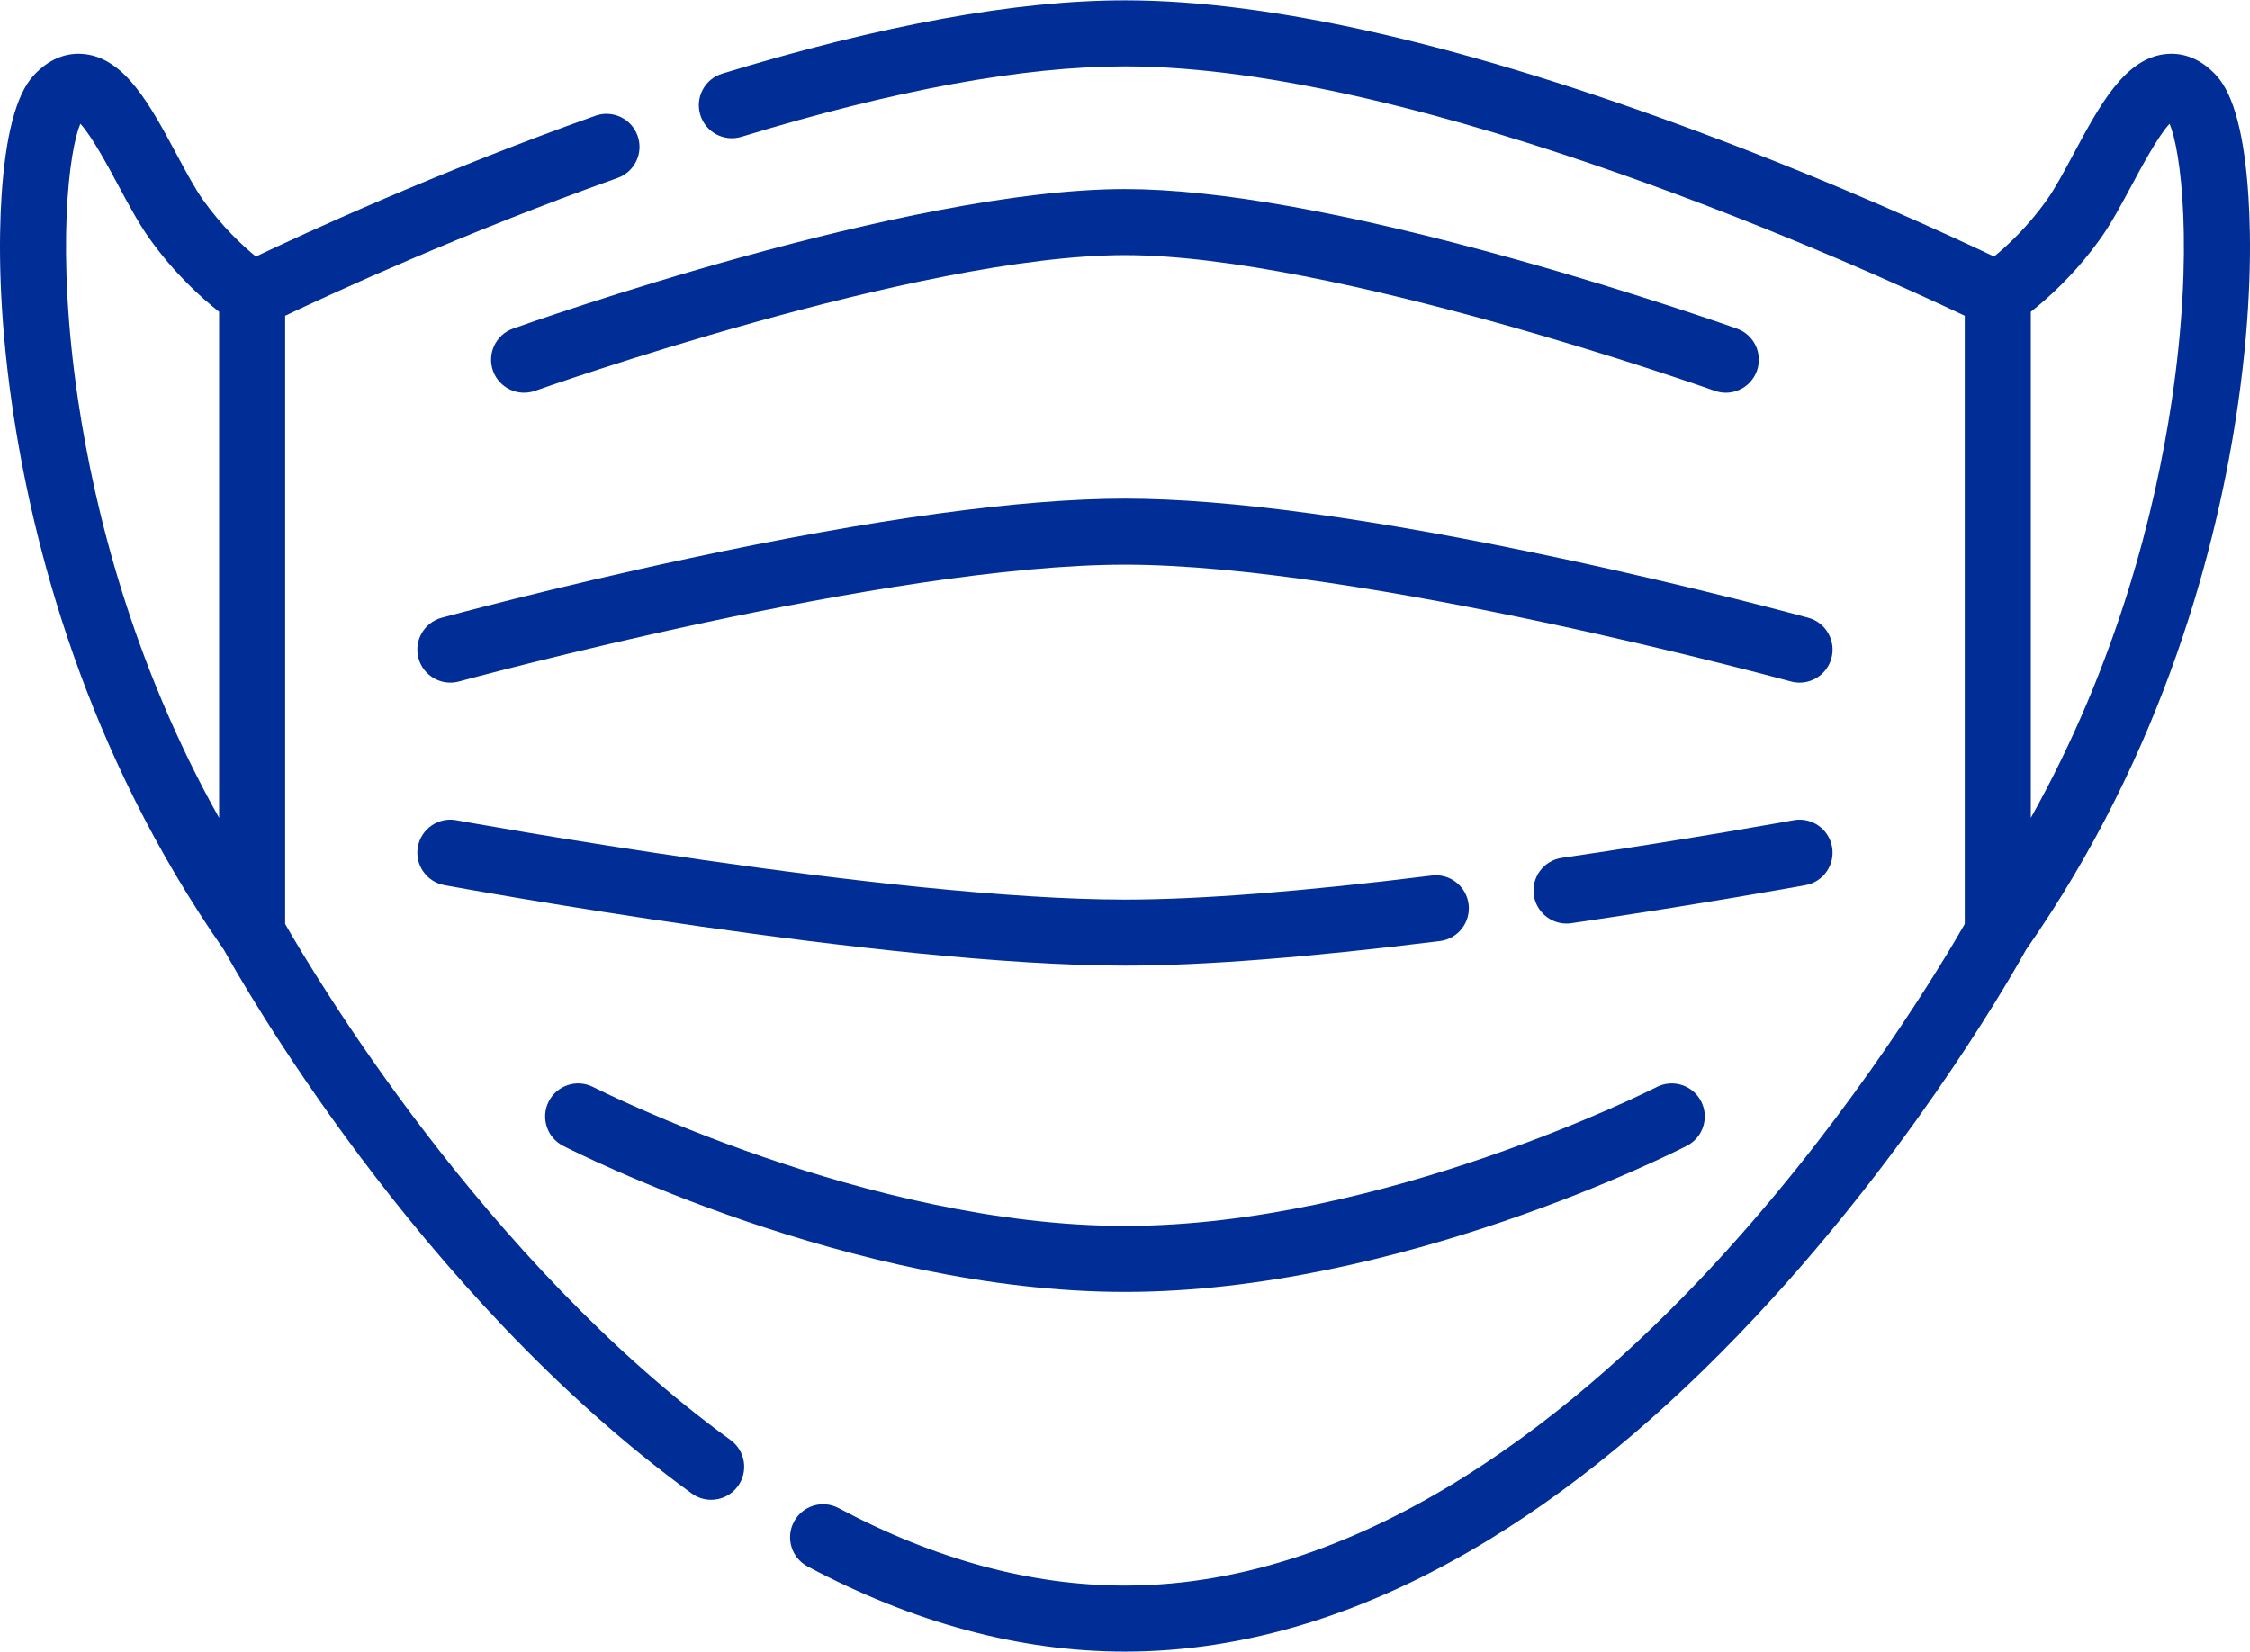 <?xml version="1.0" encoding="UTF-8"?>
<svg width="512px" height="376px" viewBox="0 0 512 376" version="1.1" xmlns="http://www.w3.org/2000/svg" xmlns:xlink="http://www.w3.org/1999/xlink">
    <title>medical-mask</title>
    <g id="Page-1" stroke="none" stroke-width="1" fill="none" fill-rule="evenodd">
        <g id="medical-mask" fill="#002D96" fill-rule="nonzero">
            <path d="M166.257,327.774 C110.165,287.033 71.255,221.441 64.896,210.307 L64.896,71.86 C75.52,66.806 105.233,53.099 140.543,40.506 C144.452,39.112 146.491,34.813 145.096,30.903 C143.702,26.993 139.4,24.955 135.494,26.35 C99.374,39.232 68.987,53.267 58.227,58.39 C55.204,55.912 50.516,51.571 46.194,45.477 C44.351,42.879 42.32,39.095 40.171,35.088 C34.198,23.958 28.556,13.444 19.374,12.336 C16.35,11.973 11.838,12.537 7.542,17.31 C3.663,21.62 1.243,30.845 0.35,44.729 C-0.274,54.43 -0.369,70.505 2.723,91.988 C7.287,123.699 19.368,170.954 50.971,216.212 C54.415,222.466 94.957,294.56 157.425,339.933 C158.759,340.902 160.304,341.368 161.835,341.368 C164.159,341.368 166.451,340.293 167.921,338.269 C170.36,334.912 169.615,330.213 166.257,327.774 Z M18.302,28.181 C20.922,31.004 24.729,38.098 26.928,42.196 C29.306,46.626 31.551,50.811 33.935,54.172 C39.739,62.357 46.062,67.965 49.867,70.951 L49.867,186.162 C30.124,150.871 21.536,116.139 17.834,91.452 C12.644,56.84 15.769,33.924 18.302,28.181 Z" id="Shape"></path>
            <path d="M511.65,44.73 C510.757,30.846 508.337,21.621 504.458,17.311 C500.162,12.538 495.651,11.973 492.626,12.337 C483.444,13.446 477.802,23.959 471.829,35.089 C469.679,39.095 467.648,42.88 465.806,45.478 C461.486,51.57 456.798,55.912 453.774,58.39 C444.101,53.783 418.598,41.988 387.404,30.33 C333.697,10.26 289.486,0.083 256,0.083 C231.387,0.083 200.553,5.697 164.352,16.769 C160.383,17.983 158.15,22.184 159.364,26.152 C160.577,30.121 164.779,32.354 168.747,31.14 C203.522,20.505 232.878,15.112 256,15.112 C323.793,15.112 425.368,61.543 447.104,71.864 L447.104,210.309 C442.695,218.04 422.631,252.011 392.153,285.515 C360.873,319.9 311.862,360.888 256,360.888 C234.694,360.888 212.773,354.958 190.845,343.262 C187.181,341.307 182.63,342.694 180.678,346.356 C178.725,350.018 180.11,354.57 183.772,356.523 C207.9,369.392 232.201,375.917 256,375.917 C283.323,375.917 311.213,367.338 338.894,350.419 C360.691,337.096 382.423,318.582 403.486,295.39 C437.81,257.598 458.732,220.377 461.028,216.214 C492.632,170.955 504.713,123.7 509.278,91.988 C512.37,70.506 512.275,54.431 511.65,44.73 L511.65,44.73 Z M494.166,91.452 C490.464,116.139 481.877,150.871 462.133,186.162 L462.133,70.951 C465.938,67.965 472.261,62.357 478.065,54.172 C480.449,50.81 482.694,46.626 485.072,42.195 C487.271,38.097 491.078,31.003 493.698,28.18 C496.231,33.924 499.356,56.84 494.166,91.452 Z" id="Shape"></path>
            <path d="M395.255,74.791 C395.033,74.712 372.732,66.782 344.734,58.972 C306.83,48.398 276.976,43.037 256,43.037 C206.339,43.037 120.38,73.494 116.745,74.79 C112.836,76.184 110.798,80.483 112.192,84.392 C113.586,88.301 117.885,90.339 121.794,88.946 C122.66,88.637 208.941,58.066 256,58.066 C303.059,58.066 389.34,88.637 390.206,88.946 C391.041,89.243 391.892,89.384 392.73,89.384 C395.818,89.384 398.712,87.466 399.808,84.391 C401.202,80.483 399.163,76.185 395.255,74.791 Z" id="Path"></path>
            <path d="M411.495,140.609 C411.248,140.541 386.46,133.764 355.189,127.086 C312.975,118.07 279.602,113.499 256,113.499 C232.398,113.499 199.025,118.07 156.811,127.086 C125.541,133.764 100.752,140.542 100.505,140.609 C96.503,141.707 94.149,145.841 95.246,149.843 C96.344,153.846 100.479,156.203 104.481,155.103 C105.45,154.837 202.018,128.528 256,128.528 C309.982,128.528 406.55,154.837 407.519,155.103 C408.184,155.285 408.853,155.373 409.511,155.373 C412.811,155.373 415.838,153.181 416.754,149.844 C417.851,145.841 415.497,141.707 411.495,140.609 L411.495,140.609 Z" id="Path"></path>
            <path d="M327.668,214.2 C331.786,213.688 334.709,209.933 334.197,205.815 C333.685,201.697 329.931,198.766 325.812,199.286 C296.625,202.918 273.137,204.76 256,204.76 C202.793,204.76 104.835,186.872 103.851,186.691 C99.77,185.944 95.852,188.642 95.102,192.724 C94.352,196.806 97.053,200.723 101.134,201.473 C105.203,202.221 201.418,219.789 255.999,219.789 C273.755,219.79 297.868,217.909 327.668,214.2 Z" id="Path"></path>
            <path d="M416.898,192.724 C416.148,188.642 412.234,185.941 408.149,186.691 C407.92,186.733 384.878,190.955 355.398,195.266 C351.291,195.866 348.449,199.682 349.05,203.788 C349.597,207.526 352.807,210.216 356.476,210.216 C356.838,210.216 357.204,210.19 357.572,210.136 C387.341,205.783 410.634,201.515 410.866,201.472 C414.947,200.723 417.648,196.806 416.898,192.724 L416.898,192.724 Z" id="Path"></path>
            <path d="M128.141,260.794 C130.787,262.152 193.666,294.058 256,294.058 C318.334,294.058 381.212,262.152 383.858,260.794 C387.549,258.899 389.005,254.372 387.112,250.68 C385.219,246.988 380.691,245.529 376.998,247.422 C376.381,247.738 314.636,279.029 256,279.029 C197.364,279.029 135.618,247.738 135.004,247.423 C131.31,245.527 126.782,246.985 124.887,250.677 C122.992,254.37 124.449,258.899 128.141,260.794 L128.141,260.794 Z" id="Path"></path>
        </g>
    </g>
</svg>